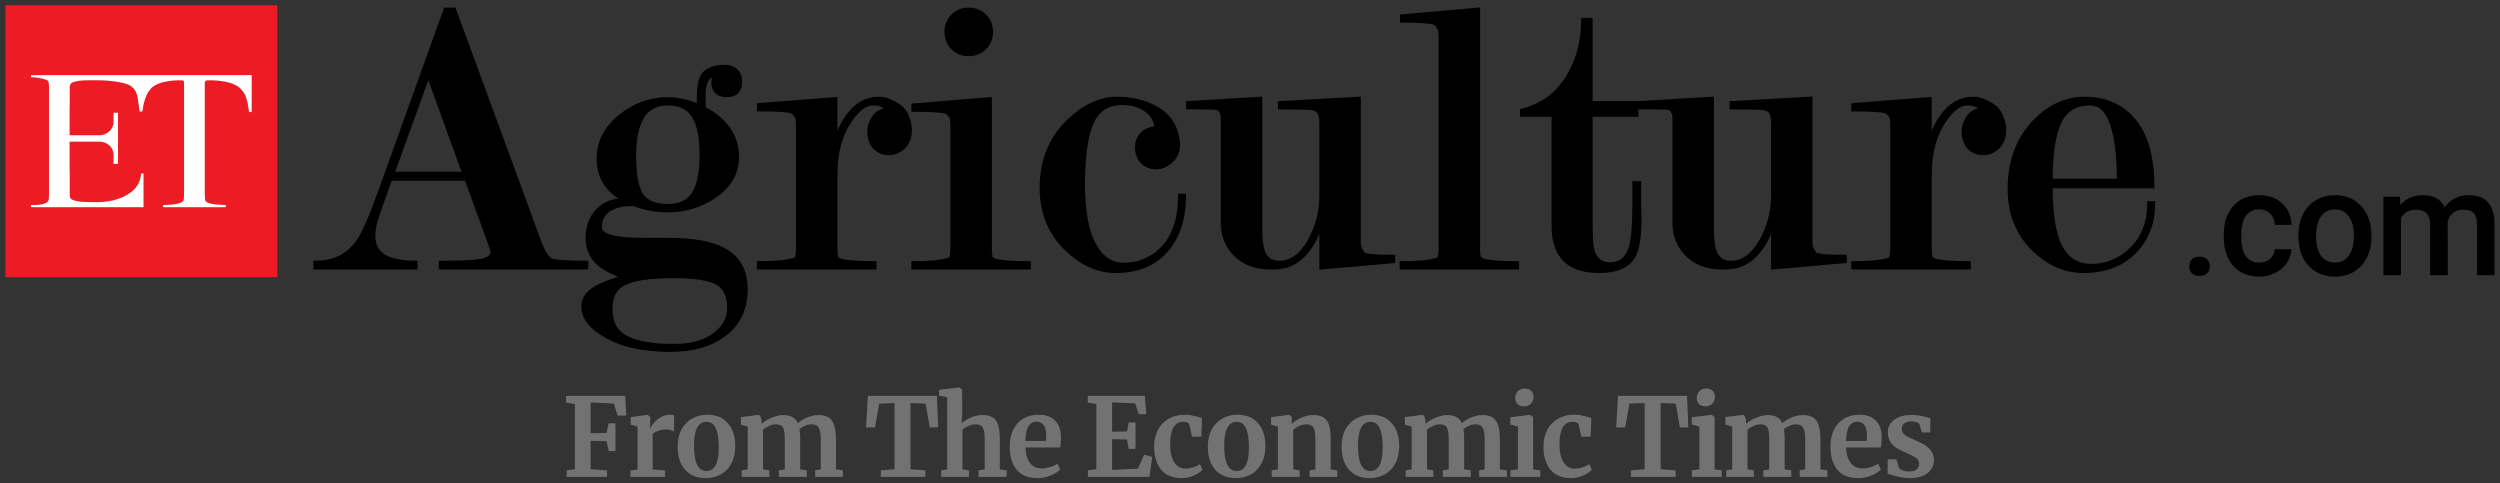 <svg width="331" height="64" viewBox="0 0 331 64" fill="none" xmlns="http://www.w3.org/2000/svg">
<rect x="0" y="0" width="331" height="64" fill="#333333" stroke="none"/>
<mask id="path-1-outside-1_2761_949" maskUnits="userSpaceOnUse" x="40.781" y="0.299" width="245" height="47" fill="black">
<rect fill="white" x="40.781" y="0.299" width="245" height="47"/>
<path d="M61.514 23.016L56.712 9.756L51.909 23.016H61.514ZM61.776 23.642H51.648L50.029 28.236C49.612 29.385 49.403 30.377 49.403 31.212C49.403 32.499 49.89 33.422 50.865 33.979C51.839 34.535 53.214 34.814 54.989 34.814V35.388H41.781V34.814C44.183 34.814 46.045 33.909 47.367 32.099C48.098 31.09 49.038 29.002 50.186 25.835L59.009 1.299H60.105L71.329 31.89C71.851 33.317 72.373 34.17 72.895 34.449C73.417 34.692 74.983 34.814 77.593 34.814V35.388H58.382V34.814C60.992 34.814 62.785 34.727 63.759 34.553C64.734 34.344 65.221 33.944 65.221 33.352L65.117 32.83L61.776 23.642Z"/>
<path d="M82.837 26.513C81.724 25.957 80.854 25.226 80.227 24.321C79.601 23.416 79.287 22.302 79.287 20.98C79.287 18.752 80.297 16.856 82.315 15.29C84.16 13.863 86.196 13.149 88.423 13.149C89.085 13.149 89.781 13.236 90.511 13.41C91.242 13.584 91.921 13.81 92.547 14.089V12.836C92.547 11.2 92.826 10.139 93.383 9.652C93.974 9.129 94.862 8.868 96.045 8.868C96.567 8.868 97.019 9.042 97.402 9.39C97.785 9.739 97.977 10.191 97.977 10.748C97.977 11.966 97.402 12.575 96.254 12.575C95.071 12.575 94.479 12.018 94.479 10.904C94.479 10.696 94.514 10.504 94.583 10.33C94.653 10.156 94.74 9.982 94.844 9.808C94.148 9.913 93.678 10.226 93.435 10.748C93.226 11.235 93.122 11.914 93.122 12.784C93.156 13.515 93.174 14.054 93.174 14.402C94.531 15.063 95.593 15.933 96.358 17.012C97.159 18.091 97.559 19.344 97.559 20.771C97.559 22.894 96.55 24.634 94.531 25.991C92.721 27.209 90.685 27.819 88.423 27.819C86.822 27.819 85.308 27.54 83.882 26.983C82.663 26.983 81.671 27.175 80.906 27.558C79.897 28.08 79.392 28.932 79.392 30.116C79.392 30.638 79.827 31.038 80.697 31.316C81.532 31.63 83.168 31.786 85.604 31.786H88.632C91.73 31.786 94.079 32.204 95.68 33.039C97.698 34.083 98.707 35.823 98.707 38.259C98.707 40.835 97.785 42.819 95.941 44.211C94.131 45.603 91.747 46.299 88.789 46.299C85.274 46.299 82.472 45.707 80.384 44.524C78.296 43.375 77.251 42.053 77.251 40.556C77.251 39.582 77.826 38.764 78.974 38.103C79.775 37.65 81.028 37.181 82.733 36.693C81.202 36.136 80.071 35.545 79.34 34.918C78.33 34.048 77.826 32.917 77.826 31.525C77.826 30.063 78.261 28.863 79.131 27.923C80.001 26.983 81.237 26.513 82.837 26.513ZM92.913 20.51C92.913 18.317 92.617 16.682 92.025 15.603C91.329 14.315 90.129 13.671 88.423 13.671C86.857 13.671 85.709 14.28 84.978 15.498C84.282 16.716 83.934 18.387 83.934 20.51C83.934 22.946 84.23 24.686 84.821 25.73C85.448 26.774 86.648 27.297 88.423 27.297C90.024 27.297 91.173 26.757 91.869 25.678C92.565 24.564 92.913 22.842 92.913 20.51ZM89.102 45.829C91.469 45.829 93.296 45.342 94.583 44.367C95.906 43.393 96.567 42.209 96.567 40.817C96.567 39.147 96.028 38.016 94.949 37.424C93.905 36.833 91.956 36.537 89.102 36.537C85.83 36.537 83.586 36.902 82.368 37.633C81.323 38.259 80.801 39.338 80.801 40.87C80.801 42.331 81.219 43.428 82.054 44.158C83.342 45.272 85.691 45.829 89.102 45.829Z"/>
<path d="M105.679 16.647C105.679 15.951 105.61 15.516 105.47 15.342C105.227 14.994 105.001 14.785 104.792 14.715C104.165 14.541 102.738 14.454 100.511 14.454V13.932L110.586 13.149V19.727C110.726 18.3 111.213 16.96 112.048 15.707C113.197 13.967 114.641 13.097 116.381 13.097C117.042 13.097 117.756 13.323 118.521 13.776C119.287 14.193 119.792 14.733 120.035 15.394C120.314 16.055 120.453 16.647 120.453 17.169C120.453 18.561 119.879 19.518 118.73 20.04C118.452 20.179 118.086 20.249 117.634 20.249C116.938 20.249 116.346 20.005 115.859 19.518C115.372 19.031 115.128 18.3 115.128 17.326C115.128 16.699 115.354 16.073 115.807 15.446C116.294 14.82 116.851 14.576 117.477 14.715C117.268 14.019 116.642 13.671 115.598 13.671C114.589 13.671 113.579 14.402 112.57 15.864C111.248 17.743 110.586 20.162 110.586 23.12V32.83C110.586 33.526 110.639 33.979 110.743 34.188C110.813 34.292 110.969 34.396 111.213 34.501C111.944 34.744 113.458 34.866 115.755 34.866V35.388H100.511V34.866C101.52 34.866 102.425 34.831 103.226 34.762C104.061 34.692 104.774 34.553 105.366 34.344C105.575 34.17 105.679 33.665 105.679 32.83V16.647Z"/>
<path d="M131.03 13.149V32.83C131.03 33.526 131.082 33.979 131.186 34.188C131.256 34.292 131.412 34.396 131.656 34.501C132.387 34.744 133.901 34.866 136.198 34.866V35.388H120.954V34.866C121.963 34.866 122.868 34.831 123.669 34.762C124.504 34.692 125.218 34.553 125.809 34.344C126.018 34.17 126.122 33.665 126.122 32.83V16.647C126.122 15.986 126.053 15.568 125.914 15.394C125.67 15.046 125.444 14.837 125.235 14.768C124.608 14.594 123.182 14.507 120.954 14.507V13.984L131.03 13.149ZM128.263 1.299C129.098 1.299 129.794 1.577 130.351 2.134C130.908 2.691 131.186 3.387 131.186 4.222C131.186 5.058 130.908 5.754 130.351 6.31C129.794 6.867 129.098 7.146 128.263 7.146C127.428 7.146 126.731 6.867 126.175 6.31C125.618 5.754 125.339 5.058 125.339 4.222C125.339 3.387 125.618 2.691 126.175 2.134C126.731 1.577 127.428 1.299 128.263 1.299Z"/>
<path d="M153.18 17.012C153.041 15.899 152.554 15.063 151.719 14.507C150.883 13.915 149.839 13.619 148.587 13.619C146.638 13.619 145.28 14.489 144.515 16.229C143.749 17.969 143.366 20.719 143.366 24.477C143.366 27.958 143.853 30.603 144.828 32.413C145.802 34.188 147.107 35.075 148.743 35.075C150.692 35.075 152.345 34.431 153.703 33.143C155.408 31.508 156.261 29.106 156.261 25.939H156.73C156.73 29.002 155.93 31.421 154.329 33.196C152.728 34.971 150.535 35.858 147.751 35.858C145.489 35.858 143.383 34.953 141.435 33.143C139.103 30.986 137.937 28.236 137.937 24.895C137.937 21.31 139.12 18.37 141.487 16.073C143.54 14.089 145.68 13.097 147.908 13.097C149.404 13.097 150.796 13.358 152.084 13.88C154.033 14.681 155.234 15.916 155.686 17.587C155.86 18.213 155.947 18.752 155.947 19.205C155.947 20.319 155.425 21.171 154.381 21.763C153.998 22.006 153.546 22.128 153.024 22.128C152.397 22.128 151.823 21.902 151.301 21.45C150.814 20.962 150.57 20.319 150.57 19.518C150.57 18.787 150.796 18.196 151.249 17.743C151.736 17.256 152.38 17.012 153.18 17.012Z"/>
<path d="M174.975 16.386C174.975 15.585 174.87 15.063 174.662 14.82C174.488 14.541 174.174 14.367 173.722 14.298C173.304 14.228 171.895 14.193 169.493 14.193V13.671L179.882 13.097V30.794C179.882 31.247 179.882 31.699 179.882 32.151C179.917 32.604 180.004 32.935 180.143 33.143L180.456 33.665C180.804 33.909 182.127 34.031 184.424 34.031V34.553L174.975 35.388V28.758C174.766 30.185 174.244 31.508 173.409 32.726C172.33 34.292 171.007 35.162 169.441 35.336C169.232 35.371 169.024 35.388 168.815 35.388H168.188C166.135 35.388 164.534 34.744 163.386 33.457C162.411 32.378 161.924 31.073 161.924 29.541V15.916C161.924 15.29 161.837 14.872 161.663 14.663C161.524 14.419 161.297 14.28 160.984 14.245C160.671 14.211 159.853 14.193 158.531 14.193H157.33V13.671L166.831 13.097V30.272C166.831 32.047 167.04 33.248 167.458 33.874C167.91 34.501 168.554 34.814 169.389 34.814C170.955 34.814 172.278 33.874 173.357 31.995C174.435 30.116 174.975 28.08 174.975 25.887V16.386Z"/>
<path d="M195.673 32.83C195.673 33.526 195.725 33.979 195.83 34.188C195.899 34.292 196.056 34.396 196.299 34.501C197.03 34.744 198.544 34.866 200.841 34.866V35.388H185.598V34.866C186.607 34.866 187.512 34.831 188.312 34.762C189.148 34.692 189.861 34.553 190.453 34.344C190.661 34.17 190.766 33.665 190.766 32.83V4.953C190.766 4.257 190.661 3.77 190.453 3.491C190.244 3.213 190.035 3.039 189.826 2.969C189.2 2.795 187.808 2.708 185.65 2.708V2.186L195.673 1.299V32.83Z"/>
<path d="M216.995 24.269V26.67C216.995 27.471 217.012 28.236 217.047 28.967C217.047 31.403 216.769 33.074 216.212 33.979C215.446 35.231 213.967 35.858 211.774 35.858C209.686 35.858 208.155 35.353 207.18 34.344C206.206 33.335 205.719 31.89 205.719 30.011V15.185H201.542V14.663C204.361 13.967 206.484 12.314 207.911 9.704C209.06 7.616 209.634 5.266 209.634 2.656H210.574V13.671H216.629V15.185H210.574V29.385C210.574 31.264 210.643 32.482 210.782 33.039C211.131 34.361 211.914 35.023 213.132 35.023C214.559 35.023 215.498 34.257 215.951 32.726C216.264 31.682 216.421 29.698 216.421 26.774V24.269H216.995Z"/>
<path d="M234.775 16.386C234.775 15.585 234.671 15.063 234.462 14.82C234.288 14.541 233.975 14.367 233.522 14.298C233.105 14.228 231.695 14.193 229.294 14.193V13.671L239.682 13.097V30.794C239.682 31.247 239.682 31.699 239.682 32.151C239.717 32.604 239.804 32.935 239.943 33.143L240.257 33.665C240.605 33.909 241.927 34.031 244.224 34.031V34.553L234.775 35.388V28.758C234.566 30.185 234.044 31.508 233.209 32.726C232.13 34.292 230.808 35.162 229.242 35.336C229.033 35.371 228.824 35.388 228.615 35.388H227.989C225.935 35.388 224.334 34.744 223.186 33.457C222.211 32.378 221.724 31.073 221.724 29.541V15.916C221.724 15.29 221.637 14.872 221.463 14.663C221.324 14.419 221.098 14.28 220.784 14.245C220.471 14.211 219.653 14.193 218.331 14.193H217.13V13.671L226.631 13.097V30.272C226.631 32.047 226.84 33.248 227.258 33.874C227.71 34.501 228.354 34.814 229.189 34.814C230.755 34.814 232.078 33.874 233.157 31.995C234.236 30.116 234.775 28.08 234.775 25.887V16.386Z"/>
<path d="M250.566 16.647C250.566 15.951 250.497 15.516 250.357 15.342C250.114 14.994 249.887 14.785 249.679 14.715C249.052 14.541 247.625 14.454 245.398 14.454V13.932L255.473 13.149V19.727C255.613 18.3 256.1 16.96 256.935 15.707C258.084 13.967 259.528 13.097 261.268 13.097C261.929 13.097 262.643 13.323 263.408 13.776C264.174 14.193 264.679 14.733 264.922 15.394C265.201 16.055 265.34 16.647 265.34 17.169C265.34 18.561 264.766 19.518 263.617 20.04C263.339 20.179 262.973 20.249 262.521 20.249C261.825 20.249 261.233 20.005 260.746 19.518C260.259 19.031 260.015 18.3 260.015 17.326C260.015 16.699 260.241 16.073 260.694 15.446C261.181 14.82 261.738 14.576 262.364 14.715C262.155 14.019 261.529 13.671 260.485 13.671C259.476 13.671 258.466 14.402 257.457 15.864C256.135 17.743 255.473 20.162 255.473 23.12V32.83C255.473 33.526 255.526 33.979 255.63 34.188C255.7 34.292 255.856 34.396 256.1 34.501C256.831 34.744 258.345 34.866 260.642 34.866V35.388H245.398V34.866C246.407 34.866 247.312 34.831 248.113 34.762C248.948 34.692 249.661 34.553 250.253 34.344C250.462 34.17 250.566 33.665 250.566 32.83V16.647Z"/>
<path d="M271.479 24.634C271.479 28.358 271.914 31.055 272.784 32.726C273.689 34.396 275.047 35.231 276.856 35.231C278.77 35.231 280.458 34.588 281.92 33.3C283.695 31.734 284.582 29.611 284.582 26.931H285.052C285.052 29.541 284.217 31.682 282.547 33.352C280.876 35.023 278.649 35.858 275.864 35.858C273.533 35.858 271.41 34.971 269.495 33.196C267.233 31.107 266.102 28.375 266.102 25C266.102 21.345 267.216 18.37 269.443 16.073C271.392 14.089 273.585 13.097 276.021 13.097C278.283 13.097 280.163 13.758 281.659 15.081C283.852 17.03 284.948 20.214 284.948 24.634H271.479ZM280.563 23.955C280.563 20.614 280.25 18.074 279.623 16.334C279.031 14.559 278.057 13.671 276.7 13.671C274.785 13.671 273.428 14.507 272.628 16.177C271.862 17.848 271.479 20.44 271.479 23.955H280.563Z"/>
</mask>
<path d="M61.514 23.016L56.712 9.756L51.909 23.016H61.514ZM61.776 23.642H51.648L50.029 28.236C49.612 29.385 49.403 30.377 49.403 31.212C49.403 32.499 49.89 33.422 50.865 33.979C51.839 34.535 53.214 34.814 54.989 34.814V35.388H41.781V34.814C44.183 34.814 46.045 33.909 47.367 32.099C48.098 31.09 49.038 29.002 50.186 25.835L59.009 1.299H60.105L71.329 31.89C71.851 33.317 72.373 34.17 72.895 34.449C73.417 34.692 74.983 34.814 77.593 34.814V35.388H58.382V34.814C60.992 34.814 62.785 34.727 63.759 34.553C64.734 34.344 65.221 33.944 65.221 33.352L65.117 32.83L61.776 23.642Z" fill="black"/>
<path d="M82.837 26.513C81.724 25.957 80.854 25.226 80.227 24.321C79.601 23.416 79.287 22.302 79.287 20.98C79.287 18.752 80.297 16.856 82.315 15.29C84.16 13.863 86.196 13.149 88.423 13.149C89.085 13.149 89.781 13.236 90.511 13.41C91.242 13.584 91.921 13.81 92.547 14.089V12.836C92.547 11.2 92.826 10.139 93.383 9.652C93.974 9.129 94.862 8.868 96.045 8.868C96.567 8.868 97.019 9.042 97.402 9.39C97.785 9.739 97.977 10.191 97.977 10.748C97.977 11.966 97.402 12.575 96.254 12.575C95.071 12.575 94.479 12.018 94.479 10.904C94.479 10.696 94.514 10.504 94.583 10.33C94.653 10.156 94.74 9.982 94.844 9.808C94.148 9.913 93.678 10.226 93.435 10.748C93.226 11.235 93.122 11.914 93.122 12.784C93.156 13.515 93.174 14.054 93.174 14.402C94.531 15.063 95.593 15.933 96.358 17.012C97.159 18.091 97.559 19.344 97.559 20.771C97.559 22.894 96.55 24.634 94.531 25.991C92.721 27.209 90.685 27.819 88.423 27.819C86.822 27.819 85.308 27.54 83.882 26.983C82.663 26.983 81.671 27.175 80.906 27.558C79.897 28.08 79.392 28.932 79.392 30.116C79.392 30.638 79.827 31.038 80.697 31.316C81.532 31.63 83.168 31.786 85.604 31.786H88.632C91.73 31.786 94.079 32.204 95.68 33.039C97.698 34.083 98.707 35.823 98.707 38.259C98.707 40.835 97.785 42.819 95.941 44.211C94.131 45.603 91.747 46.299 88.789 46.299C85.274 46.299 82.472 45.707 80.384 44.524C78.296 43.375 77.251 42.053 77.251 40.556C77.251 39.582 77.826 38.764 78.974 38.103C79.775 37.65 81.028 37.181 82.733 36.693C81.202 36.136 80.071 35.545 79.34 34.918C78.33 34.048 77.826 32.917 77.826 31.525C77.826 30.063 78.261 28.863 79.131 27.923C80.001 26.983 81.237 26.513 82.837 26.513ZM92.913 20.51C92.913 18.317 92.617 16.682 92.025 15.603C91.329 14.315 90.129 13.671 88.423 13.671C86.857 13.671 85.709 14.28 84.978 15.498C84.282 16.716 83.934 18.387 83.934 20.51C83.934 22.946 84.23 24.686 84.821 25.73C85.448 26.774 86.648 27.297 88.423 27.297C90.024 27.297 91.173 26.757 91.869 25.678C92.565 24.564 92.913 22.842 92.913 20.51ZM89.102 45.829C91.469 45.829 93.296 45.342 94.583 44.367C95.906 43.393 96.567 42.209 96.567 40.817C96.567 39.147 96.028 38.016 94.949 37.424C93.905 36.833 91.956 36.537 89.102 36.537C85.83 36.537 83.586 36.902 82.368 37.633C81.323 38.259 80.801 39.338 80.801 40.87C80.801 42.331 81.219 43.428 82.054 44.158C83.342 45.272 85.691 45.829 89.102 45.829Z" fill="black"/>
<path d="M105.679 16.647C105.679 15.951 105.61 15.516 105.47 15.342C105.227 14.994 105.001 14.785 104.792 14.715C104.165 14.541 102.738 14.454 100.511 14.454V13.932L110.586 13.149V19.727C110.726 18.3 111.213 16.96 112.048 15.707C113.197 13.967 114.641 13.097 116.381 13.097C117.042 13.097 117.756 13.323 118.521 13.776C119.287 14.193 119.792 14.733 120.035 15.394C120.314 16.055 120.453 16.647 120.453 17.169C120.453 18.561 119.879 19.518 118.73 20.04C118.452 20.179 118.086 20.249 117.634 20.249C116.938 20.249 116.346 20.005 115.859 19.518C115.372 19.031 115.128 18.3 115.128 17.326C115.128 16.699 115.354 16.073 115.807 15.446C116.294 14.82 116.851 14.576 117.477 14.715C117.268 14.019 116.642 13.671 115.598 13.671C114.589 13.671 113.579 14.402 112.57 15.864C111.248 17.743 110.586 20.162 110.586 23.12V32.83C110.586 33.526 110.639 33.979 110.743 34.188C110.813 34.292 110.969 34.396 111.213 34.501C111.944 34.744 113.458 34.866 115.755 34.866V35.388H100.511V34.866C101.52 34.866 102.425 34.831 103.226 34.762C104.061 34.692 104.774 34.553 105.366 34.344C105.575 34.17 105.679 33.665 105.679 32.83V16.647Z" fill="black"/>
<path d="M131.03 13.149V32.83C131.03 33.526 131.082 33.979 131.186 34.188C131.256 34.292 131.412 34.396 131.656 34.501C132.387 34.744 133.901 34.866 136.198 34.866V35.388H120.954V34.866C121.963 34.866 122.868 34.831 123.669 34.762C124.504 34.692 125.218 34.553 125.809 34.344C126.018 34.17 126.122 33.665 126.122 32.83V16.647C126.122 15.986 126.053 15.568 125.914 15.394C125.67 15.046 125.444 14.837 125.235 14.768C124.608 14.594 123.182 14.507 120.954 14.507V13.984L131.03 13.149ZM128.263 1.299C129.098 1.299 129.794 1.577 130.351 2.134C130.908 2.691 131.186 3.387 131.186 4.222C131.186 5.058 130.908 5.754 130.351 6.31C129.794 6.867 129.098 7.146 128.263 7.146C127.428 7.146 126.731 6.867 126.175 6.31C125.618 5.754 125.339 5.058 125.339 4.222C125.339 3.387 125.618 2.691 126.175 2.134C126.731 1.577 127.428 1.299 128.263 1.299Z" fill="black"/>
<path d="M153.18 17.012C153.041 15.899 152.554 15.063 151.719 14.507C150.883 13.915 149.839 13.619 148.587 13.619C146.638 13.619 145.28 14.489 144.515 16.229C143.749 17.969 143.366 20.719 143.366 24.477C143.366 27.958 143.853 30.603 144.828 32.413C145.802 34.188 147.107 35.075 148.743 35.075C150.692 35.075 152.345 34.431 153.703 33.143C155.408 31.508 156.261 29.106 156.261 25.939H156.73C156.73 29.002 155.93 31.421 154.329 33.196C152.728 34.971 150.535 35.858 147.751 35.858C145.489 35.858 143.383 34.953 141.435 33.143C139.103 30.986 137.937 28.236 137.937 24.895C137.937 21.31 139.12 18.37 141.487 16.073C143.54 14.089 145.68 13.097 147.908 13.097C149.404 13.097 150.796 13.358 152.084 13.88C154.033 14.681 155.234 15.916 155.686 17.587C155.86 18.213 155.947 18.752 155.947 19.205C155.947 20.319 155.425 21.171 154.381 21.763C153.998 22.006 153.546 22.128 153.024 22.128C152.397 22.128 151.823 21.902 151.301 21.45C150.814 20.962 150.57 20.319 150.57 19.518C150.57 18.787 150.796 18.196 151.249 17.743C151.736 17.256 152.38 17.012 153.18 17.012Z" fill="black"/>
<path d="M174.975 16.386C174.975 15.585 174.87 15.063 174.662 14.82C174.488 14.541 174.174 14.367 173.722 14.298C173.304 14.228 171.895 14.193 169.493 14.193V13.671L179.882 13.097V30.794C179.882 31.247 179.882 31.699 179.882 32.151C179.917 32.604 180.004 32.935 180.143 33.143L180.456 33.665C180.804 33.909 182.127 34.031 184.424 34.031V34.553L174.975 35.388V28.758C174.766 30.185 174.244 31.508 173.409 32.726C172.33 34.292 171.007 35.162 169.441 35.336C169.232 35.371 169.024 35.388 168.815 35.388H168.188C166.135 35.388 164.534 34.744 163.386 33.457C162.411 32.378 161.924 31.073 161.924 29.541V15.916C161.924 15.29 161.837 14.872 161.663 14.663C161.524 14.419 161.297 14.28 160.984 14.245C160.671 14.211 159.853 14.193 158.531 14.193H157.33V13.671L166.831 13.097V30.272C166.831 32.047 167.04 33.248 167.458 33.874C167.91 34.501 168.554 34.814 169.389 34.814C170.955 34.814 172.278 33.874 173.357 31.995C174.435 30.116 174.975 28.08 174.975 25.887V16.386Z" fill="black"/>
<path d="M195.673 32.83C195.673 33.526 195.725 33.979 195.83 34.188C195.899 34.292 196.056 34.396 196.299 34.501C197.03 34.744 198.544 34.866 200.841 34.866V35.388H185.598V34.866C186.607 34.866 187.512 34.831 188.312 34.762C189.148 34.692 189.861 34.553 190.453 34.344C190.661 34.17 190.766 33.665 190.766 32.83V4.953C190.766 4.257 190.661 3.77 190.453 3.491C190.244 3.213 190.035 3.039 189.826 2.969C189.2 2.795 187.808 2.708 185.65 2.708V2.186L195.673 1.299V32.83Z" fill="black"/>
<path d="M216.995 24.269V26.67C216.995 27.471 217.012 28.236 217.047 28.967C217.047 31.403 216.769 33.074 216.212 33.979C215.446 35.231 213.967 35.858 211.774 35.858C209.686 35.858 208.155 35.353 207.18 34.344C206.206 33.335 205.719 31.89 205.719 30.011V15.185H201.542V14.663C204.361 13.967 206.484 12.314 207.911 9.704C209.06 7.616 209.634 5.266 209.634 2.656H210.574V13.671H216.629V15.185H210.574V29.385C210.574 31.264 210.643 32.482 210.782 33.039C211.131 34.361 211.914 35.023 213.132 35.023C214.559 35.023 215.498 34.257 215.951 32.726C216.264 31.682 216.421 29.698 216.421 26.774V24.269H216.995Z" fill="black"/>
<path d="M234.775 16.386C234.775 15.585 234.671 15.063 234.462 14.82C234.288 14.541 233.975 14.367 233.522 14.298C233.105 14.228 231.695 14.193 229.294 14.193V13.671L239.682 13.097V30.794C239.682 31.247 239.682 31.699 239.682 32.151C239.717 32.604 239.804 32.935 239.943 33.143L240.257 33.665C240.605 33.909 241.927 34.031 244.224 34.031V34.553L234.775 35.388V28.758C234.566 30.185 234.044 31.508 233.209 32.726C232.13 34.292 230.808 35.162 229.242 35.336C229.033 35.371 228.824 35.388 228.615 35.388H227.989C225.935 35.388 224.334 34.744 223.186 33.457C222.211 32.378 221.724 31.073 221.724 29.541V15.916C221.724 15.29 221.637 14.872 221.463 14.663C221.324 14.419 221.098 14.28 220.784 14.245C220.471 14.211 219.653 14.193 218.331 14.193H217.13V13.671L226.631 13.097V30.272C226.631 32.047 226.84 33.248 227.258 33.874C227.71 34.501 228.354 34.814 229.189 34.814C230.755 34.814 232.078 33.874 233.157 31.995C234.236 30.116 234.775 28.08 234.775 25.887V16.386Z" fill="black"/>
<path d="M250.566 16.647C250.566 15.951 250.497 15.516 250.357 15.342C250.114 14.994 249.887 14.785 249.679 14.715C249.052 14.541 247.625 14.454 245.398 14.454V13.932L255.473 13.149V19.727C255.613 18.3 256.1 16.96 256.935 15.707C258.084 13.967 259.528 13.097 261.268 13.097C261.929 13.097 262.643 13.323 263.408 13.776C264.174 14.193 264.679 14.733 264.922 15.394C265.201 16.055 265.34 16.647 265.34 17.169C265.34 18.561 264.766 19.518 263.617 20.04C263.339 20.179 262.973 20.249 262.521 20.249C261.825 20.249 261.233 20.005 260.746 19.518C260.259 19.031 260.015 18.3 260.015 17.326C260.015 16.699 260.241 16.073 260.694 15.446C261.181 14.82 261.738 14.576 262.364 14.715C262.155 14.019 261.529 13.671 260.485 13.671C259.476 13.671 258.466 14.402 257.457 15.864C256.135 17.743 255.473 20.162 255.473 23.12V32.83C255.473 33.526 255.526 33.979 255.63 34.188C255.7 34.292 255.856 34.396 256.1 34.501C256.831 34.744 258.345 34.866 260.642 34.866V35.388H245.398V34.866C246.407 34.866 247.312 34.831 248.113 34.762C248.948 34.692 249.661 34.553 250.253 34.344C250.462 34.17 250.566 33.665 250.566 32.83V16.647Z" fill="black"/>
<path d="M271.479 24.634C271.479 28.358 271.914 31.055 272.784 32.726C273.689 34.396 275.047 35.231 276.856 35.231C278.77 35.231 280.458 34.588 281.92 33.3C283.695 31.734 284.582 29.611 284.582 26.931H285.052C285.052 29.541 284.217 31.682 282.547 33.352C280.876 35.023 278.649 35.858 275.864 35.858C273.533 35.858 271.41 34.971 269.495 33.196C267.233 31.107 266.102 28.375 266.102 25C266.102 21.345 267.216 18.37 269.443 16.073C271.392 14.089 273.585 13.097 276.021 13.097C278.283 13.097 280.163 13.758 281.659 15.081C283.852 17.03 284.948 20.214 284.948 24.634H271.479ZM280.563 23.955C280.563 20.614 280.25 18.074 279.623 16.334C279.031 14.559 278.057 13.671 276.7 13.671C274.785 13.671 273.428 14.507 272.628 16.177C271.862 17.848 271.479 20.44 271.479 23.955H280.563Z" fill="black"/>
<path d="M61.514 23.016L56.712 9.756L51.909 23.016H61.514ZM61.776 23.642H51.648L50.029 28.236C49.612 29.385 49.403 30.377 49.403 31.212C49.403 32.499 49.89 33.422 50.865 33.979C51.839 34.535 53.214 34.814 54.989 34.814V35.388H41.781V34.814C44.183 34.814 46.045 33.909 47.367 32.099C48.098 31.09 49.038 29.002 50.186 25.835L59.009 1.299H60.105L71.329 31.89C71.851 33.317 72.373 34.17 72.895 34.449C73.417 34.692 74.983 34.814 77.593 34.814V35.388H58.382V34.814C60.992 34.814 62.785 34.727 63.759 34.553C64.734 34.344 65.221 33.944 65.221 33.352L65.117 32.83L61.776 23.642Z" stroke="black" stroke-width="0.581" mask="url(#path-1-outside-1_2761_949)"/>
<path d="M82.837 26.513C81.724 25.957 80.854 25.226 80.227 24.321C79.601 23.416 79.287 22.302 79.287 20.98C79.287 18.752 80.297 16.856 82.315 15.29C84.16 13.863 86.196 13.149 88.423 13.149C89.085 13.149 89.781 13.236 90.511 13.41C91.242 13.584 91.921 13.81 92.547 14.089V12.836C92.547 11.2 92.826 10.139 93.383 9.652C93.974 9.129 94.862 8.868 96.045 8.868C96.567 8.868 97.019 9.042 97.402 9.39C97.785 9.739 97.977 10.191 97.977 10.748C97.977 11.966 97.402 12.575 96.254 12.575C95.071 12.575 94.479 12.018 94.479 10.904C94.479 10.696 94.514 10.504 94.583 10.33C94.653 10.156 94.74 9.982 94.844 9.808C94.148 9.913 93.678 10.226 93.435 10.748C93.226 11.235 93.122 11.914 93.122 12.784C93.156 13.515 93.174 14.054 93.174 14.402C94.531 15.063 95.593 15.933 96.358 17.012C97.159 18.091 97.559 19.344 97.559 20.771C97.559 22.894 96.55 24.634 94.531 25.991C92.721 27.209 90.685 27.819 88.423 27.819C86.822 27.819 85.308 27.54 83.882 26.983C82.663 26.983 81.671 27.175 80.906 27.558C79.897 28.08 79.392 28.932 79.392 30.116C79.392 30.638 79.827 31.038 80.697 31.316C81.532 31.63 83.168 31.786 85.604 31.786H88.632C91.73 31.786 94.079 32.204 95.68 33.039C97.698 34.083 98.707 35.823 98.707 38.259C98.707 40.835 97.785 42.819 95.941 44.211C94.131 45.603 91.747 46.299 88.789 46.299C85.274 46.299 82.472 45.707 80.384 44.524C78.296 43.375 77.251 42.053 77.251 40.556C77.251 39.582 77.826 38.764 78.974 38.103C79.775 37.65 81.028 37.181 82.733 36.693C81.202 36.136 80.071 35.545 79.34 34.918C78.33 34.048 77.826 32.917 77.826 31.525C77.826 30.063 78.261 28.863 79.131 27.923C80.001 26.983 81.237 26.513 82.837 26.513ZM92.913 20.51C92.913 18.317 92.617 16.682 92.025 15.603C91.329 14.315 90.129 13.671 88.423 13.671C86.857 13.671 85.709 14.28 84.978 15.498C84.282 16.716 83.934 18.387 83.934 20.51C83.934 22.946 84.23 24.686 84.821 25.73C85.448 26.774 86.648 27.297 88.423 27.297C90.024 27.297 91.173 26.757 91.869 25.678C92.565 24.564 92.913 22.842 92.913 20.51ZM89.102 45.829C91.469 45.829 93.296 45.342 94.583 44.367C95.906 43.393 96.567 42.209 96.567 40.817C96.567 39.147 96.028 38.016 94.949 37.424C93.905 36.833 91.956 36.537 89.102 36.537C85.83 36.537 83.586 36.902 82.368 37.633C81.323 38.259 80.801 39.338 80.801 40.87C80.801 42.331 81.219 43.428 82.054 44.158C83.342 45.272 85.691 45.829 89.102 45.829Z" stroke="black" stroke-width="0.581" mask="url(#path-1-outside-1_2761_949)"/>
<path d="M105.679 16.647C105.679 15.951 105.61 15.516 105.47 15.342C105.227 14.994 105.001 14.785 104.792 14.715C104.165 14.541 102.738 14.454 100.511 14.454V13.932L110.586 13.149V19.727C110.726 18.3 111.213 16.96 112.048 15.707C113.197 13.967 114.641 13.097 116.381 13.097C117.042 13.097 117.756 13.323 118.521 13.776C119.287 14.193 119.792 14.733 120.035 15.394C120.314 16.055 120.453 16.647 120.453 17.169C120.453 18.561 119.879 19.518 118.73 20.04C118.452 20.179 118.086 20.249 117.634 20.249C116.938 20.249 116.346 20.005 115.859 19.518C115.372 19.031 115.128 18.3 115.128 17.326C115.128 16.699 115.354 16.073 115.807 15.446C116.294 14.82 116.851 14.576 117.477 14.715C117.268 14.019 116.642 13.671 115.598 13.671C114.589 13.671 113.579 14.402 112.57 15.864C111.248 17.743 110.586 20.162 110.586 23.12V32.83C110.586 33.526 110.639 33.979 110.743 34.188C110.813 34.292 110.969 34.396 111.213 34.501C111.944 34.744 113.458 34.866 115.755 34.866V35.388H100.511V34.866C101.52 34.866 102.425 34.831 103.226 34.762C104.061 34.692 104.774 34.553 105.366 34.344C105.575 34.17 105.679 33.665 105.679 32.83V16.647Z" stroke="black" stroke-width="0.581" mask="url(#path-1-outside-1_2761_949)"/>
<path d="M131.03 13.149V32.83C131.03 33.526 131.082 33.979 131.186 34.188C131.256 34.292 131.412 34.396 131.656 34.501C132.387 34.744 133.901 34.866 136.198 34.866V35.388H120.954V34.866C121.963 34.866 122.868 34.831 123.669 34.762C124.504 34.692 125.218 34.553 125.809 34.344C126.018 34.17 126.122 33.665 126.122 32.83V16.647C126.122 15.986 126.053 15.568 125.914 15.394C125.67 15.046 125.444 14.837 125.235 14.768C124.608 14.594 123.182 14.507 120.954 14.507V13.984L131.03 13.149ZM128.263 1.299C129.098 1.299 129.794 1.577 130.351 2.134C130.908 2.691 131.186 3.387 131.186 4.222C131.186 5.058 130.908 5.754 130.351 6.31C129.794 6.867 129.098 7.146 128.263 7.146C127.428 7.146 126.731 6.867 126.175 6.31C125.618 5.754 125.339 5.058 125.339 4.222C125.339 3.387 125.618 2.691 126.175 2.134C126.731 1.577 127.428 1.299 128.263 1.299Z" stroke="black" stroke-width="0.581" mask="url(#path-1-outside-1_2761_949)"/>
<path d="M153.18 17.012C153.041 15.899 152.554 15.063 151.719 14.507C150.883 13.915 149.839 13.619 148.587 13.619C146.638 13.619 145.28 14.489 144.515 16.229C143.749 17.969 143.366 20.719 143.366 24.477C143.366 27.958 143.853 30.603 144.828 32.413C145.802 34.188 147.107 35.075 148.743 35.075C150.692 35.075 152.345 34.431 153.703 33.143C155.408 31.508 156.261 29.106 156.261 25.939H156.73C156.73 29.002 155.93 31.421 154.329 33.196C152.728 34.971 150.535 35.858 147.751 35.858C145.489 35.858 143.383 34.953 141.435 33.143C139.103 30.986 137.937 28.236 137.937 24.895C137.937 21.31 139.12 18.37 141.487 16.073C143.54 14.089 145.68 13.097 147.908 13.097C149.404 13.097 150.796 13.358 152.084 13.88C154.033 14.681 155.234 15.916 155.686 17.587C155.86 18.213 155.947 18.752 155.947 19.205C155.947 20.319 155.425 21.171 154.381 21.763C153.998 22.006 153.546 22.128 153.024 22.128C152.397 22.128 151.823 21.902 151.301 21.45C150.814 20.962 150.57 20.319 150.57 19.518C150.57 18.787 150.796 18.196 151.249 17.743C151.736 17.256 152.38 17.012 153.18 17.012Z" stroke="black" stroke-width="0.581" mask="url(#path-1-outside-1_2761_949)"/>
<path d="M174.975 16.386C174.975 15.585 174.87 15.063 174.662 14.82C174.488 14.541 174.174 14.367 173.722 14.298C173.304 14.228 171.895 14.193 169.493 14.193V13.671L179.882 13.097V30.794C179.882 31.247 179.882 31.699 179.882 32.151C179.917 32.604 180.004 32.935 180.143 33.143L180.456 33.665C180.804 33.909 182.127 34.031 184.424 34.031V34.553L174.975 35.388V28.758C174.766 30.185 174.244 31.508 173.409 32.726C172.33 34.292 171.007 35.162 169.441 35.336C169.232 35.371 169.024 35.388 168.815 35.388H168.188C166.135 35.388 164.534 34.744 163.386 33.457C162.411 32.378 161.924 31.073 161.924 29.541V15.916C161.924 15.29 161.837 14.872 161.663 14.663C161.524 14.419 161.297 14.28 160.984 14.245C160.671 14.211 159.853 14.193 158.531 14.193H157.33V13.671L166.831 13.097V30.272C166.831 32.047 167.04 33.248 167.458 33.874C167.91 34.501 168.554 34.814 169.389 34.814C170.955 34.814 172.278 33.874 173.357 31.995C174.435 30.116 174.975 28.08 174.975 25.887V16.386Z" stroke="black" stroke-width="0.581" mask="url(#path-1-outside-1_2761_949)"/>
<path d="M195.673 32.83C195.673 33.526 195.725 33.979 195.83 34.188C195.899 34.292 196.056 34.396 196.299 34.501C197.03 34.744 198.544 34.866 200.841 34.866V35.388H185.598V34.866C186.607 34.866 187.512 34.831 188.312 34.762C189.148 34.692 189.861 34.553 190.453 34.344C190.661 34.17 190.766 33.665 190.766 32.83V4.953C190.766 4.257 190.661 3.77 190.453 3.491C190.244 3.213 190.035 3.039 189.826 2.969C189.2 2.795 187.808 2.708 185.65 2.708V2.186L195.673 1.299V32.83Z" stroke="black" stroke-width="0.581" mask="url(#path-1-outside-1_2761_949)"/>
<path d="M216.995 24.269V26.67C216.995 27.471 217.012 28.236 217.047 28.967C217.047 31.403 216.769 33.074 216.212 33.979C215.446 35.231 213.967 35.858 211.774 35.858C209.686 35.858 208.155 35.353 207.18 34.344C206.206 33.335 205.719 31.89 205.719 30.011V15.185H201.542V14.663C204.361 13.967 206.484 12.314 207.911 9.704C209.06 7.616 209.634 5.266 209.634 2.656H210.574V13.671H216.629V15.185H210.574V29.385C210.574 31.264 210.643 32.482 210.782 33.039C211.131 34.361 211.914 35.023 213.132 35.023C214.559 35.023 215.498 34.257 215.951 32.726C216.264 31.682 216.421 29.698 216.421 26.774V24.269H216.995Z" stroke="black" stroke-width="0.581" mask="url(#path-1-outside-1_2761_949)"/>
<path d="M234.775 16.386C234.775 15.585 234.671 15.063 234.462 14.82C234.288 14.541 233.975 14.367 233.522 14.298C233.105 14.228 231.695 14.193 229.294 14.193V13.671L239.682 13.097V30.794C239.682 31.247 239.682 31.699 239.682 32.151C239.717 32.604 239.804 32.935 239.943 33.143L240.257 33.665C240.605 33.909 241.927 34.031 244.224 34.031V34.553L234.775 35.388V28.758C234.566 30.185 234.044 31.508 233.209 32.726C232.13 34.292 230.808 35.162 229.242 35.336C229.033 35.371 228.824 35.388 228.615 35.388H227.989C225.935 35.388 224.334 34.744 223.186 33.457C222.211 32.378 221.724 31.073 221.724 29.541V15.916C221.724 15.29 221.637 14.872 221.463 14.663C221.324 14.419 221.098 14.28 220.784 14.245C220.471 14.211 219.653 14.193 218.331 14.193H217.13V13.671L226.631 13.097V30.272C226.631 32.047 226.84 33.248 227.258 33.874C227.71 34.501 228.354 34.814 229.189 34.814C230.755 34.814 232.078 33.874 233.157 31.995C234.236 30.116 234.775 28.08 234.775 25.887V16.386Z" stroke="black" stroke-width="0.581" mask="url(#path-1-outside-1_2761_949)"/>
<path d="M250.566 16.647C250.566 15.951 250.497 15.516 250.357 15.342C250.114 14.994 249.887 14.785 249.679 14.715C249.052 14.541 247.625 14.454 245.398 14.454V13.932L255.473 13.149V19.727C255.613 18.3 256.1 16.96 256.935 15.707C258.084 13.967 259.528 13.097 261.268 13.097C261.929 13.097 262.643 13.323 263.408 13.776C264.174 14.193 264.679 14.733 264.922 15.394C265.201 16.055 265.34 16.647 265.34 17.169C265.34 18.561 264.766 19.518 263.617 20.04C263.339 20.179 262.973 20.249 262.521 20.249C261.825 20.249 261.233 20.005 260.746 19.518C260.259 19.031 260.015 18.3 260.015 17.326C260.015 16.699 260.241 16.073 260.694 15.446C261.181 14.82 261.738 14.576 262.364 14.715C262.155 14.019 261.529 13.671 260.485 13.671C259.476 13.671 258.466 14.402 257.457 15.864C256.135 17.743 255.473 20.162 255.473 23.12V32.83C255.473 33.526 255.526 33.979 255.63 34.188C255.7 34.292 255.856 34.396 256.1 34.501C256.831 34.744 258.345 34.866 260.642 34.866V35.388H245.398V34.866C246.407 34.866 247.312 34.831 248.113 34.762C248.948 34.692 249.661 34.553 250.253 34.344C250.462 34.17 250.566 33.665 250.566 32.83V16.647Z" stroke="black" stroke-width="0.581" mask="url(#path-1-outside-1_2761_949)"/>
<path d="M271.479 24.634C271.479 28.358 271.914 31.055 272.784 32.726C273.689 34.396 275.047 35.231 276.856 35.231C278.77 35.231 280.458 34.588 281.92 33.3C283.695 31.734 284.582 29.611 284.582 26.931H285.052C285.052 29.541 284.217 31.682 282.547 33.352C280.876 35.023 278.649 35.858 275.864 35.858C273.533 35.858 271.41 34.971 269.495 33.196C267.233 31.107 266.102 28.375 266.102 25C266.102 21.345 267.216 18.37 269.443 16.073C271.392 14.089 273.585 13.097 276.021 13.097C278.283 13.097 280.163 13.758 281.659 15.081C283.852 17.03 284.948 20.214 284.948 24.634H271.479ZM280.563 23.955C280.563 20.614 280.25 18.074 279.623 16.334C279.031 14.559 278.057 13.671 276.7 13.671C274.785 13.671 273.428 14.507 272.628 16.177C271.862 17.848 271.479 20.44 271.479 23.955H280.563Z" stroke="black" stroke-width="0.581" mask="url(#path-1-outside-1_2761_949)"/>
<path d="M36.719 36.699H0.719V0.699H36.719V36.699Z" fill="#ED1C24"/>
<path d="M9.492 17.907H13.13C14.174 17.907 15.038 17.141 15.038 16.097V14.988C15.038 14.966 15.038 14.944 15.038 14.922C15.234 14.922 15.43 14.922 15.625 14.922V21.692C15.43 21.692 15.234 21.708 15.038 21.708C15.038 21.588 15.038 21.474 15.038 21.366V20.534C15.038 19.473 14.174 18.756 13.13 18.756H12.151H10.879H9.215V22.622H9.231V25.623C9.231 26.047 9.28 26.112 9.329 26.243C9.476 26.536 10.455 26.699 10.765 26.716C12.184 26.781 13.635 26.863 15.022 26.52C15.462 26.406 15.886 26.259 16.311 26.063C17.599 25.427 18.529 24.644 18.692 22.964H19.002V27.433H4.109V27.14C4.582 27.14 6.083 27.205 6.409 26.553C6.464 26.444 6.491 26.134 6.491 25.623V11.742C6.491 11.22 6.458 10.893 6.393 10.763C6.36 10.687 6.252 10.616 6.067 10.551C5.529 10.339 4.68 10.225 4.109 10.225V9.947C13.853 9.947 23.591 9.947 33.324 9.947V14.759V14.841H32.965C32.965 14.819 32.965 14.792 32.965 14.759C32.753 13.307 32.606 12.296 31.578 11.513C30.714 10.844 29.083 10.632 27.794 10.632C27.457 10.632 27.272 10.649 27.239 10.681C27.174 10.747 27.109 10.763 27.109 11.187V25.623C27.109 26.145 27.147 26.482 27.223 26.634C27.256 26.699 27.375 26.776 27.582 26.863C28.153 27.091 29.262 27.14 29.898 27.14V27.433H21.596V27.14C22.215 27.14 23.308 27.091 23.879 26.863C24.086 26.776 24.222 26.672 24.287 26.553C24.341 26.444 24.369 26.134 24.369 25.623V11.203C24.369 10.747 24.336 10.698 24.238 10.665C24.184 10.643 24.004 10.632 23.7 10.632C22.574 10.632 21.025 10.861 20.225 11.497C19.312 12.231 19.002 13.634 18.839 14.759H18.48C18.382 14.074 18.317 13.487 18.235 12.998C17.942 11.236 16.832 11.04 15.152 10.779C14.092 10.616 12.885 10.616 11.694 10.632C10.944 10.632 10.21 10.681 9.639 10.893C9.476 10.942 9.378 11.056 9.313 11.171C9.248 11.285 9.231 11.415 9.231 11.937V13.993H9.215V17.907" fill="white"/>
<path d="M291.209 33.977C291.642 33.977 291.978 34.096 292.217 34.335C292.456 34.586 292.575 34.899 292.575 35.275C292.575 35.64 292.456 35.942 292.217 36.181C291.978 36.42 291.642 36.54 291.209 36.54C290.787 36.54 290.457 36.42 290.218 36.181C289.979 35.942 289.859 35.64 289.859 35.275C289.859 34.899 289.973 34.586 290.201 34.335C290.44 34.096 290.776 33.977 291.209 33.977Z" fill="black"/>
<path d="M299.121 34.763C299.702 34.763 300.186 34.592 300.573 34.251C300.961 33.909 301.166 33.493 301.188 33.003H303.393C303.358 33.641 303.154 34.239 302.778 34.797C302.402 35.367 301.889 35.811 301.24 36.13C300.591 36.461 299.895 36.626 299.155 36.626C297.697 36.626 296.541 36.153 295.687 35.208C294.844 34.273 294.422 32.975 294.422 31.312V31.072C294.422 29.489 294.844 28.225 295.687 27.279C296.529 26.322 297.68 25.844 299.138 25.844C300.38 25.844 301.388 26.208 302.163 26.937C302.937 27.655 303.348 28.601 303.393 29.774H301.188C301.166 29.17 300.961 28.68 300.573 28.304C300.197 27.917 299.714 27.723 299.121 27.723C298.369 27.723 297.789 27.997 297.378 28.544C296.968 29.09 296.758 29.922 296.746 31.038V31.414C296.746 32.542 296.951 33.379 297.361 33.926C297.771 34.484 298.358 34.763 299.121 34.763Z" fill="black"/>
<path fill-rule="evenodd" clip-rule="evenodd" d="M304.312 31.141C304.312 30.127 304.512 29.21 304.911 28.39C305.321 27.57 305.89 26.943 306.62 26.51C307.349 26.066 308.186 25.844 309.131 25.844C310.532 25.844 311.671 26.299 312.549 27.211C313.426 28.111 313.899 29.307 313.967 30.799L313.984 31.346C313.984 32.371 313.785 33.288 313.386 34.097C312.987 34.894 312.423 35.515 311.694 35.959C310.966 36.404 310.116 36.626 309.149 36.626C307.69 36.626 306.517 36.136 305.628 35.156C304.751 34.188 304.312 32.889 304.312 31.26V31.141ZM306.653 31.346C306.653 32.405 306.871 33.242 307.303 33.858C307.748 34.461 308.362 34.763 309.149 34.763C309.935 34.763 310.55 34.456 310.994 33.84C311.438 33.225 311.66 32.325 311.66 31.141C311.66 30.093 311.432 29.261 310.977 28.646C310.521 28.031 309.906 27.723 309.131 27.723C308.368 27.723 307.765 28.025 307.32 28.629C306.876 29.233 306.653 30.138 306.653 31.346Z" fill="black"/>
<path d="M317.75 26.049L317.818 27.125C318.558 26.271 319.561 25.844 320.826 25.844C322.215 25.844 323.166 26.379 323.679 27.45C324.431 26.379 325.49 25.844 326.857 25.844C328.008 25.844 328.862 26.163 329.42 26.801C329.979 27.439 330.263 28.373 330.274 29.603V36.438H327.95V29.671C327.95 29.011 327.808 28.526 327.524 28.219C327.227 27.911 326.749 27.758 326.088 27.758C325.553 27.758 325.12 27.9 324.79 28.185C324.448 28.47 324.208 28.845 324.072 29.312L324.089 36.438H321.748V29.603C321.714 28.373 321.093 27.758 319.886 27.758C318.951 27.758 318.285 28.139 317.886 28.902V36.438H315.562V26.049H317.75Z" fill="black"/>
<path d="M76.115 53.495L74.953 53.307V52.412H82.778L82.92 55.026H81.785L81.261 53.437L78.199 53.279V57.365L80.311 57.322L80.581 56.051H81.488V59.719H80.595L80.311 58.419L78.199 58.361V62.13L80.368 62.275V63.141H75.024V62.275L76.115 62.13V53.495Z" fill="#727272"/>
<path d="M83.477 62.289L84.412 62.173V56.484L83.505 56.224V55.228L85.702 54.925H85.745L86.099 55.213V55.531L86.056 56.701H86.099C86.165 56.508 86.321 56.272 86.567 55.993C86.812 55.704 87.12 55.454 87.488 55.242C87.866 55.021 88.272 54.91 88.707 54.91C88.915 54.91 89.095 54.939 89.246 54.997V57.163C88.962 56.961 88.618 56.86 88.211 56.86C87.521 56.86 86.921 57.047 86.411 57.423V62.159L88.055 62.289V63.141H83.477V62.289Z" fill="#727272"/>
<path d="M89.719 59.141C89.719 58.236 89.894 57.466 90.243 56.831C90.602 56.195 91.079 55.719 91.675 55.401C92.27 55.074 92.918 54.91 93.617 54.91C94.808 54.91 95.724 55.285 96.367 56.036C97.019 56.778 97.345 57.788 97.345 59.069C97.345 59.983 97.165 60.763 96.806 61.408C96.457 62.044 95.984 62.52 95.389 62.838C94.803 63.146 94.156 63.3 93.447 63.3C92.266 63.3 91.349 62.929 90.697 62.188C90.045 61.437 89.719 60.421 89.719 59.141ZM93.56 62.361C94.628 62.361 95.162 61.312 95.162 59.213C95.162 58.116 95.034 57.283 94.779 56.715C94.524 56.138 94.108 55.849 93.532 55.849C92.436 55.849 91.888 56.898 91.888 58.997C91.888 60.094 92.02 60.932 92.284 61.509C92.558 62.077 92.984 62.361 93.56 62.361Z" fill="#727272"/>
<path d="M98.207 62.274L99.001 62.144V56.483L98.094 56.223V55.227L100.447 54.924L100.617 55.039L100.83 55.516V56.122C101.141 55.814 101.586 55.545 102.162 55.314C102.748 55.073 103.254 54.953 103.679 54.953C104.189 54.953 104.6 55.039 104.912 55.213C105.233 55.386 105.474 55.656 105.635 56.021C105.947 55.733 106.358 55.482 106.868 55.27C107.378 55.059 107.879 54.953 108.371 54.953C109.212 54.953 109.807 55.203 110.157 55.704C110.506 56.204 110.681 57.023 110.681 58.158V62.144L111.603 62.274V63.14H107.931V62.274L108.668 62.144V58.216C108.668 57.465 108.579 56.941 108.399 56.642C108.229 56.334 107.898 56.18 107.407 56.18C107.142 56.18 106.868 56.243 106.585 56.368C106.311 56.483 106.065 56.628 105.848 56.801C105.914 57.167 105.947 57.624 105.947 58.173V62.144L106.826 62.274V63.14H103.126V62.274L103.906 62.144V58.173C103.906 57.672 103.873 57.282 103.806 57.003C103.75 56.714 103.636 56.508 103.466 56.382C103.296 56.248 103.05 56.18 102.729 56.18C102.427 56.18 102.124 56.252 101.822 56.397C101.529 56.532 101.264 56.695 101.028 56.888V62.144L101.864 62.274V63.14H98.207V62.274Z" fill="#727272"/>
<path d="M118.435 53.365L116.408 53.437L115.855 56.585H114.664L114.905 52.412H124.048L124.218 56.585H123.098L122.545 53.437L120.547 53.365V62.13L122.531 62.275V63.141H116.62V62.275L118.435 62.13V53.365Z" fill="#727272"/>
<path d="M125.413 52.584L124.336 52.396V51.617L126.973 51.299H127.015L127.384 51.573L127.398 54.793L127.299 56.05C127.592 55.78 127.988 55.53 128.489 55.299C129 55.068 129.533 54.952 130.091 54.952C130.686 54.952 131.15 55.068 131.48 55.299C131.811 55.52 132.042 55.862 132.175 56.324C132.307 56.786 132.373 57.402 132.373 58.172V62.143L133.28 62.273V63.14H129.553V62.273L130.374 62.143V58.172C130.374 57.672 130.341 57.282 130.275 57.003C130.209 56.724 130.086 56.517 129.907 56.382C129.737 56.247 129.482 56.179 129.142 56.179C128.848 56.179 128.546 56.252 128.234 56.396C127.932 56.531 127.662 56.694 127.426 56.887V62.143L128.291 62.273V63.14H124.619V62.273L125.413 62.158V52.584Z" fill="#727272"/>
<path d="M137.387 63.3C136.14 63.3 135.209 62.929 134.594 62.188C133.99 61.437 133.688 60.417 133.688 59.127C133.688 58.26 133.844 57.509 134.156 56.874C134.476 56.239 134.926 55.752 135.502 55.416C136.079 55.079 136.744 54.91 137.5 54.91C138.445 54.91 139.174 55.165 139.683 55.675C140.194 56.176 140.459 56.893 140.477 57.827C140.477 58.462 140.439 58.934 140.364 59.242H135.757C135.795 60.118 135.998 60.802 136.367 61.293C136.735 61.774 137.259 62.015 137.94 62.015C138.309 62.015 138.686 61.952 139.074 61.827C139.47 61.702 139.782 61.553 140.009 61.379L140.364 62.173C140.109 62.453 139.693 62.713 139.117 62.953C138.55 63.184 137.973 63.3 137.387 63.3ZM138.493 58.376C138.511 58.106 138.521 57.899 138.521 57.755C138.521 56.474 138.1 55.834 137.259 55.834C136.797 55.834 136.438 56.022 136.182 56.398C135.927 56.773 135.785 57.432 135.757 58.376H138.493Z" fill="#727272"/>
<path d="M145.157 53.495L144.023 53.307V52.412H151.579L151.762 54.838H150.771L150.303 53.408L147.241 53.279V57.163L149.212 57.12L149.438 55.936H150.345V59.43H149.438L149.212 58.188L147.241 58.145V62.217L150.671 62.044L151.494 60.195L152.557 60.499L152.188 63.141H144.038V62.275L145.157 62.13V53.495Z" fill="#727272"/>
<path d="M152.805 59.17C152.805 58.342 152.965 57.606 153.286 56.961C153.617 56.316 154.084 55.815 154.69 55.459C155.304 55.093 156.017 54.91 156.83 54.91C157.208 54.91 157.534 54.939 157.808 54.997C158.083 55.054 158.389 55.132 158.729 55.228L159.141 55.343L159.056 57.813H157.822L157.468 56.224C157.412 55.974 157.132 55.849 156.632 55.849C156.103 55.849 155.687 56.085 155.384 56.556C155.091 57.028 154.94 57.764 154.931 58.766C154.931 59.825 155.11 60.638 155.469 61.206C155.829 61.764 156.305 62.044 156.901 62.044C157.619 62.044 158.281 61.846 158.885 61.451L159.212 62.202C158.966 62.472 158.588 62.722 158.077 62.953C157.576 63.184 157.033 63.3 156.447 63.3C155.237 63.3 154.325 62.919 153.711 62.159C153.107 61.398 152.805 60.402 152.805 59.17Z" fill="#727272"/>
<path d="M159.914 59.141C159.914 58.236 160.089 57.466 160.438 56.831C160.798 56.195 161.274 55.719 161.87 55.401C162.466 55.074 163.113 54.91 163.812 54.91C165.003 54.91 165.92 55.285 166.562 56.036C167.214 56.778 167.539 57.788 167.539 59.069C167.539 59.983 167.361 60.763 167.002 61.408C166.652 62.044 166.179 62.52 165.583 62.838C164.998 63.146 164.351 63.3 163.642 63.3C162.46 63.3 161.544 62.929 160.892 62.188C160.24 61.437 159.914 60.421 159.914 59.141ZM163.755 62.361C164.823 62.361 165.357 61.312 165.357 59.213C165.357 58.116 165.229 57.283 164.975 56.715C164.72 56.138 164.303 55.849 163.727 55.849C162.63 55.849 162.083 56.898 162.083 58.997C162.083 60.094 162.215 60.932 162.48 61.509C162.754 62.077 163.179 62.361 163.755 62.361Z" fill="#727272"/>
<path d="M169.196 56.483L168.289 56.223V55.227L170.642 54.924H170.685L171.039 55.213V55.776L171.025 56.122C171.356 55.805 171.785 55.53 172.315 55.299C172.844 55.068 173.378 54.953 173.916 54.953C174.493 54.953 174.941 55.063 175.263 55.285C175.594 55.497 175.831 55.834 175.972 56.296C176.113 56.758 176.184 57.383 176.184 58.173V62.158L177.049 62.274V63.14H173.392V62.274L174.157 62.158V58.173C174.157 57.672 174.124 57.282 174.058 57.003C173.992 56.714 173.869 56.508 173.69 56.382C173.52 56.248 173.273 56.18 172.953 56.18C172.414 56.18 171.838 56.416 171.224 56.888V62.144L172.073 62.274V63.14H168.374V62.274L169.196 62.144V56.483Z" fill="#727272"/>
<path d="M177.625 59.141C177.625 58.236 177.801 57.466 178.15 56.831C178.509 56.195 178.986 55.719 179.582 55.401C180.177 55.074 180.825 54.91 181.524 54.91C182.714 54.91 183.632 55.285 184.274 56.036C184.925 56.778 185.252 57.788 185.252 59.069C185.252 59.983 185.073 60.763 184.713 61.408C184.364 62.044 183.891 62.52 183.296 62.838C182.71 63.146 182.063 63.3 181.354 63.3C180.172 63.3 179.256 62.929 178.604 62.188C177.951 61.437 177.625 60.421 177.625 59.141ZM181.467 62.361C182.535 62.361 183.069 61.312 183.069 59.213C183.069 58.116 182.941 57.283 182.686 56.715C182.43 56.138 182.015 55.849 181.439 55.849C180.342 55.849 179.795 56.898 179.795 58.997C179.795 60.094 179.927 60.932 180.191 61.509C180.466 62.077 180.89 62.361 181.467 62.361Z" fill="#727272"/>
<path d="M186.113 62.274L186.907 62.144V56.483L186 56.223V55.227L188.353 54.924L188.523 55.039L188.735 55.516V56.122C189.047 55.814 189.491 55.545 190.068 55.314C190.654 55.073 191.159 54.953 191.584 54.953C192.095 54.953 192.506 55.039 192.818 55.213C193.139 55.386 193.38 55.656 193.54 56.021C193.852 55.733 194.264 55.482 194.774 55.27C195.285 55.059 195.785 54.953 196.276 54.953C197.117 54.953 197.713 55.203 198.062 55.704C198.412 56.204 198.587 57.023 198.587 58.158V62.144L199.509 62.274V63.14H195.837V62.274L196.574 62.144V58.216C196.574 57.465 196.485 56.941 196.305 56.642C196.135 56.334 195.804 56.18 195.313 56.18C195.048 56.18 194.774 56.243 194.491 56.368C194.217 56.483 193.971 56.628 193.753 56.801C193.82 57.167 193.852 57.624 193.852 58.173V62.144L194.732 62.274V63.14H191.031V62.274L191.811 62.144V58.173C191.811 57.672 191.779 57.282 191.712 57.003C191.655 56.714 191.542 56.508 191.372 56.382C191.201 56.248 190.956 56.18 190.635 56.18C190.332 56.18 190.03 56.252 189.728 56.397C189.434 56.532 189.17 56.695 188.933 56.888V62.144L189.77 62.274V63.14H186.113V62.274Z" fill="#727272"/>
<path d="M201.726 53.797C201.386 53.797 201.116 53.696 200.918 53.494C200.719 53.292 200.62 53.032 200.62 52.714C200.62 52.348 200.733 52.045 200.96 51.804C201.187 51.564 201.489 51.443 201.868 51.443C202.245 51.443 202.535 51.549 202.732 51.761C202.931 51.963 203.03 52.218 203.03 52.526C203.03 52.911 202.916 53.219 202.689 53.45C202.464 53.681 202.146 53.797 201.74 53.797H201.726ZM200.975 56.483L199.969 56.209V55.241L202.562 54.923H202.59L202.987 55.212V62.158L203.937 62.273V63.14H199.983V62.273L200.975 62.143V56.483Z" fill="#727272"/>
<path d="M204.352 59.17C204.352 58.342 204.512 57.606 204.833 56.961C205.164 56.316 205.631 55.815 206.237 55.459C206.851 55.093 207.564 54.91 208.377 54.91C208.754 54.91 209.081 54.939 209.354 54.997C209.629 55.054 209.936 55.132 210.276 55.228L210.688 55.343L210.602 57.813H209.369L209.015 56.224C208.958 55.974 208.679 55.849 208.178 55.849C207.649 55.849 207.234 56.085 206.93 56.556C206.638 57.028 206.486 57.764 206.478 58.766C206.478 59.825 206.657 60.638 207.016 61.206C207.376 61.764 207.852 62.044 208.448 62.044C209.166 62.044 209.828 61.846 210.432 61.451L210.758 62.202C210.513 62.472 210.134 62.722 209.624 62.953C209.123 63.184 208.58 63.3 207.994 63.3C206.784 63.3 205.872 62.919 205.258 62.159C204.654 61.398 204.352 60.402 204.352 59.17Z" fill="#727272"/>
<path d="M217.755 53.365L215.728 53.437L215.175 56.585H213.984L214.224 52.412H223.367L223.537 56.585H222.418L221.865 53.437L219.867 53.365V62.13L221.851 62.275V63.141H215.94V62.275L217.755 62.13V53.365Z" fill="#727272"/>
<path d="M225.75 53.797C225.409 53.797 225.141 53.696 224.942 53.494C224.744 53.292 224.645 53.032 224.645 52.714C224.645 52.348 224.758 52.045 224.985 51.804C225.212 51.564 225.514 51.443 225.891 51.443C226.27 51.443 226.558 51.549 226.757 51.761C226.955 51.963 227.054 52.218 227.054 52.526C227.054 52.911 226.941 53.219 226.714 53.45C226.487 53.681 226.171 53.797 225.764 53.797H225.75ZM224.999 56.483L223.992 56.209V55.241L226.586 54.923H226.615L227.012 55.212V62.158L227.961 62.273V63.14H224.006V62.273L224.999 62.143V56.483Z" fill="#727272"/>
<path d="M228.551 62.274L229.345 62.144V56.483L228.438 56.223V55.227L230.791 54.924L230.961 55.039L231.173 55.516V56.122C231.485 55.814 231.929 55.545 232.505 55.314C233.091 55.073 233.597 54.953 234.023 54.953C234.532 54.953 234.944 55.039 235.256 55.213C235.577 55.386 235.818 55.656 235.979 56.021C236.291 55.733 236.701 55.482 237.212 55.27C237.722 55.059 238.223 54.953 238.715 54.953C239.556 54.953 240.151 55.203 240.501 55.704C240.85 56.204 241.025 57.023 241.025 58.158V62.144L241.946 62.274V63.14H238.275V62.274L239.012 62.144V58.216C239.012 57.465 238.922 56.941 238.743 56.642C238.573 56.334 238.241 56.18 237.751 56.18C237.485 56.18 237.212 56.243 236.928 56.368C236.654 56.483 236.409 56.628 236.192 56.801C236.257 57.167 236.291 57.624 236.291 58.173V62.144L237.169 62.274V63.14H233.47V62.274L234.25 62.144V58.173C234.25 57.672 234.216 57.282 234.151 57.003C234.094 56.714 233.98 56.508 233.81 56.382C233.64 56.248 233.395 56.18 233.073 56.18C232.771 56.18 232.468 56.252 232.165 56.397C231.873 56.532 231.608 56.695 231.372 56.888V62.144L232.208 62.274V63.14H228.551V62.274Z" fill="#727272"/>
<path d="M246.051 63.3C244.804 63.3 243.873 62.929 243.259 62.188C242.654 61.437 242.352 60.417 242.352 59.127C242.352 58.26 242.508 57.509 242.82 56.874C243.14 56.239 243.59 55.752 244.166 55.416C244.743 55.079 245.408 54.91 246.164 54.91C247.11 54.91 247.838 55.165 248.347 55.675C248.858 56.176 249.123 56.893 249.141 57.827C249.141 58.462 249.103 58.934 249.028 59.242H244.421C244.459 60.118 244.662 60.802 245.031 61.293C245.4 61.774 245.923 62.015 246.604 62.015C246.973 62.015 247.351 61.952 247.738 61.827C248.136 61.702 248.446 61.553 248.673 61.379L249.028 62.173C248.773 62.453 248.357 62.713 247.781 62.953C247.214 63.184 246.638 63.3 246.051 63.3ZM247.157 58.376C247.176 58.106 247.185 57.899 247.185 57.755C247.185 56.474 246.764 55.834 245.923 55.834C245.461 55.834 245.102 56.022 244.846 56.398C244.591 56.773 244.449 57.432 244.421 58.376H247.157Z" fill="#727272"/>
<path d="M251.425 61.955C251.5 62.071 251.671 62.182 251.935 62.288C252.21 62.384 252.483 62.432 252.757 62.432C253.201 62.432 253.532 62.34 253.75 62.158C253.976 61.965 254.089 61.715 254.089 61.407C254.089 61.089 253.953 60.834 253.679 60.641C253.404 60.439 252.942 60.194 252.289 59.905L251.892 59.732C251.241 59.452 250.754 59.116 250.432 58.721C250.111 58.326 249.95 57.816 249.95 57.19C249.95 56.757 250.078 56.372 250.333 56.035C250.588 55.688 250.947 55.419 251.411 55.226C251.874 55.034 252.407 54.938 253.012 54.938C253.456 54.938 253.835 54.966 254.146 55.024C254.468 55.082 254.803 55.159 255.153 55.255C255.342 55.323 255.483 55.361 255.578 55.371V57.262H254.458L254.132 56.165C254.075 56.069 253.947 55.982 253.75 55.905C253.551 55.828 253.324 55.789 253.069 55.789C252.682 55.789 252.37 55.876 252.133 56.049C251.906 56.213 251.793 56.444 251.793 56.743C251.793 57.012 251.874 57.238 252.034 57.421C252.195 57.594 252.37 57.729 252.559 57.825C252.747 57.922 253.098 58.081 253.608 58.302C254.118 58.523 254.539 58.735 254.869 58.937C255.21 59.14 255.488 59.404 255.706 59.732C255.933 60.049 256.046 60.439 256.046 60.901C256.046 61.614 255.771 62.191 255.224 62.634C254.676 63.077 253.886 63.298 252.856 63.298C252.374 63.298 251.94 63.255 251.553 63.168C251.174 63.082 250.735 62.966 250.234 62.822L249.922 62.721V60.815H251.099L251.425 61.955Z" fill="#727272"/>
</svg>
